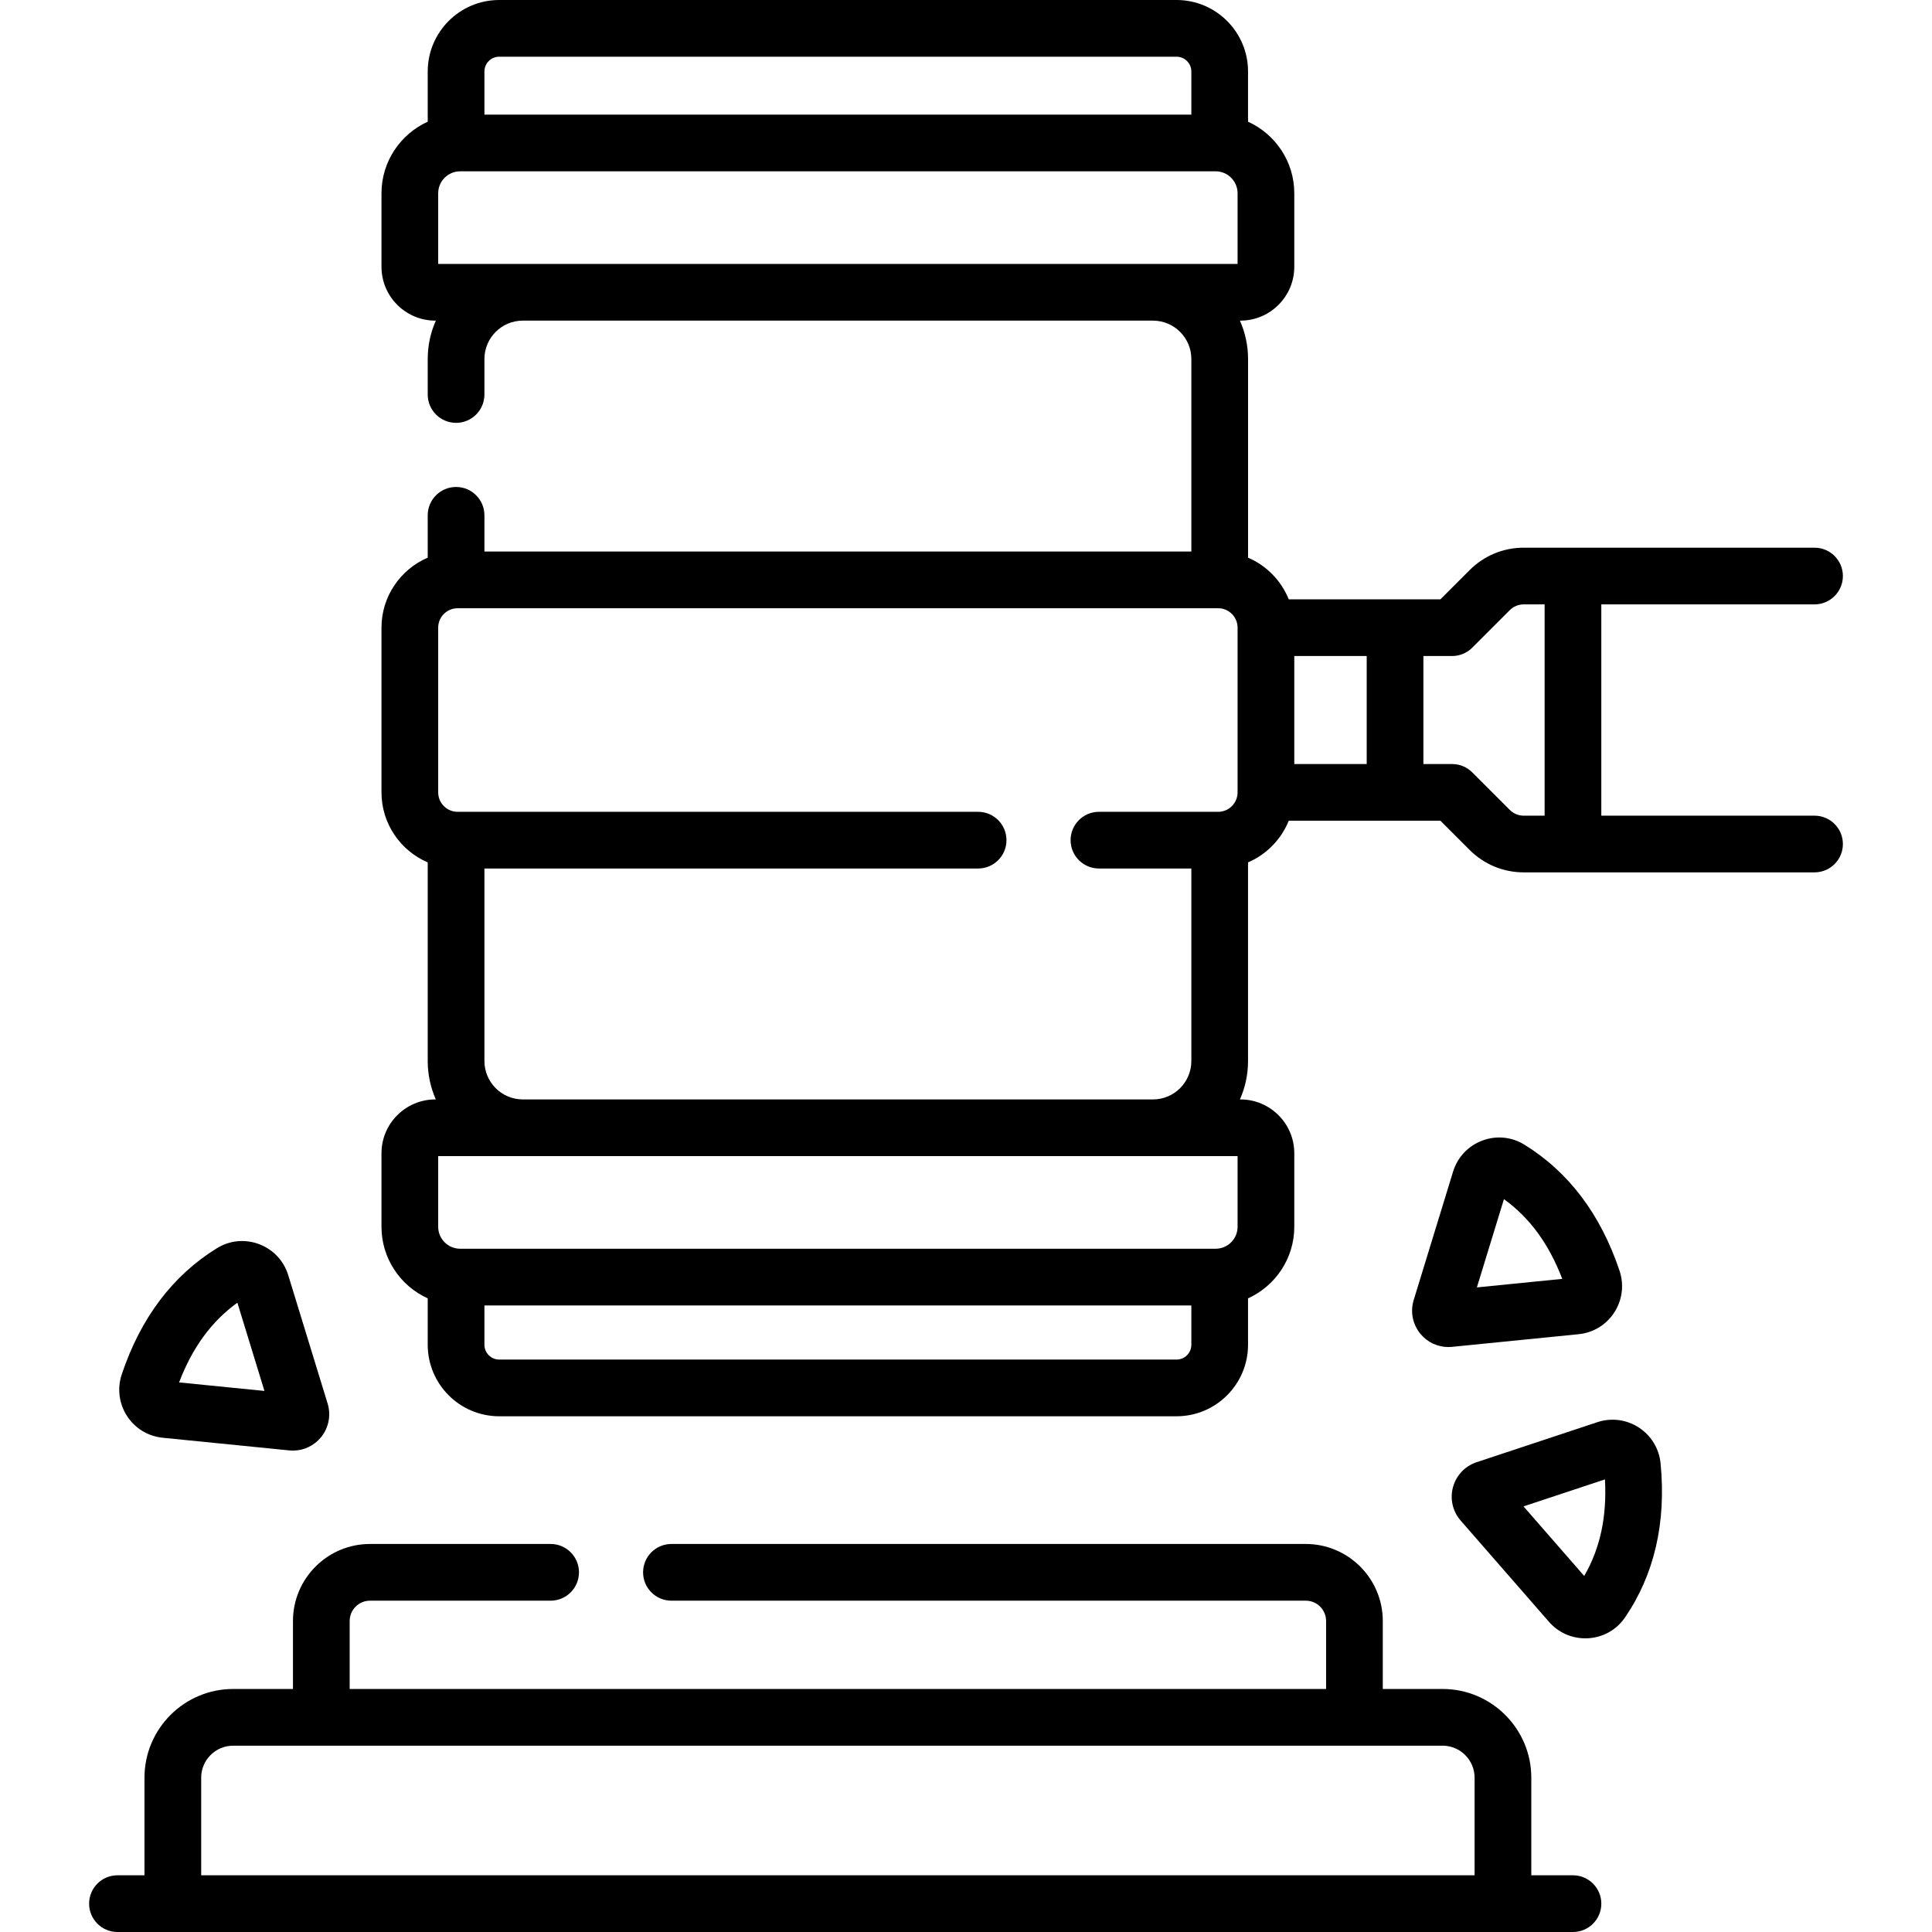 <?xml version="1.0" encoding="UTF-8"?> <svg xmlns="http://www.w3.org/2000/svg" xmlns:xlink="http://www.w3.org/1999/xlink" width="114" height="114" overflow="hidden"> <defs> <clipPath id="clip0"> <rect x="255" y="213" width="114" height="114"></rect> </clipPath> </defs> <g clip-path="url(#clip0)" transform="translate(-255 -213)"> <path d="M362.07 261.13 349.487 261.13 349.487 248.662 362.07 248.662C362.993 248.662 363.742 247.913 363.742 246.989 363.742 246.065 362.993 245.317 362.07 245.317L344.91 245.317C343.705 245.317 342.572 245.786 341.72 246.638L339.994 248.364 331.044 248.364C330.6 247.261 329.733 246.374 328.643 245.906L328.643 234.184C328.643 233.378 328.47 232.612 328.163 231.919L328.195 231.919C329.946 231.919 331.371 230.494 331.371 228.743L331.371 224.405C331.371 222.528 330.249 220.912 328.642 220.181L328.642 217.219C328.643 214.892 326.75 213 324.424 213L284.457 213C282.131 213 280.238 214.892 280.238 217.219L280.238 220.181C278.632 220.912 277.51 222.528 277.51 224.405L277.51 228.743C277.51 230.494 278.935 231.919 280.686 231.919L280.718 231.919C280.41 232.612 280.238 233.378 280.238 234.184L280.238 236.278C280.238 237.202 280.987 237.951 281.911 237.951 282.835 237.951 283.584 237.202 283.584 236.278L283.584 234.184C283.584 232.935 284.6 231.919 285.849 231.919L323.032 231.919C324.281 231.919 325.297 232.935 325.297 234.184L325.297 245.544 283.584 245.544 283.584 243.407C283.584 242.483 282.835 241.734 281.911 241.734 280.987 241.734 280.238 242.483 280.238 243.407L280.238 245.906C278.636 246.593 277.51 248.185 277.51 250.036L277.51 259.755C277.51 261.606 278.636 263.199 280.238 263.886L280.238 275.608C280.238 276.414 280.41 277.18 280.717 277.873L280.686 277.873C278.934 277.873 277.51 279.298 277.51 281.049L277.51 285.387C277.51 287.264 278.631 288.88 280.238 289.611L280.238 292.35C280.238 294.676 282.13 296.569 284.457 296.569L324.423 296.569C326.75 296.569 328.642 294.676 328.642 292.35L328.642 289.611C330.249 288.88 331.371 287.264 331.371 285.387L331.371 281.049C331.371 279.298 329.946 277.873 328.195 277.873L328.163 277.873C328.47 277.18 328.642 276.414 328.642 275.608L328.642 263.886C329.733 263.418 330.6 262.53 331.044 261.428L339.994 261.428 341.72 263.153C342.572 264.005 343.705 264.475 344.91 264.475L362.069 264.475C362.993 264.475 363.742 263.726 363.742 262.802 363.742 261.878 362.993 261.13 362.07 261.13ZM280.856 224.405C280.856 223.69 281.437 223.109 282.152 223.109L326.729 223.109C327.444 223.109 328.025 223.69 328.025 224.405L328.025 228.573 280.856 228.573ZM283.584 217.219C283.584 216.737 283.975 216.346 284.457 216.346L324.424 216.346C324.905 216.346 325.297 216.737 325.297 217.219L325.297 219.763 283.584 219.763ZM331.371 251.709 335.644 251.709 335.644 258.083 331.371 258.083ZM328.025 285.387C328.025 286.102 327.444 286.683 326.729 286.683L282.152 286.683C281.437 286.683 280.856 286.102 280.856 285.387L280.856 281.219 285.849 281.219 323.032 281.219 328.025 281.219ZM325.297 292.35C325.297 292.831 324.905 293.223 324.424 293.223L284.457 293.223C283.975 293.223 283.584 292.831 283.584 292.35L283.584 290.029 325.297 290.029 325.297 292.35ZM285.849 277.873C284.6 277.873 283.584 276.857 283.584 275.608L283.584 264.247 312.716 264.247C313.639 264.247 314.388 263.499 314.388 262.575 314.388 261.651 313.639 260.902 312.716 260.902L282.002 260.902C281.37 260.902 280.856 260.388 280.856 259.755L280.856 250.036C280.856 249.404 281.37 248.89 282.002 248.89L326.879 248.89C327.511 248.89 328.025 249.404 328.025 250.036L328.025 259.755C328.025 260.388 327.511 260.902 326.879 260.902L319.844 260.902C318.921 260.902 318.172 261.651 318.172 262.575 318.172 263.499 318.921 264.247 319.844 264.247L325.297 264.247 325.297 275.608C325.297 276.857 324.281 277.873 323.032 277.873ZM344.086 260.788 341.87 258.572C341.556 258.259 341.131 258.083 340.687 258.083L338.989 258.083 338.989 251.709 340.687 251.709C341.131 251.709 341.557 251.533 341.87 251.219L344.086 249.004C344.306 248.783 344.599 248.662 344.911 248.662L346.142 248.662 346.142 261.13 344.911 261.13C344.599 261.13 344.306 261.008 344.086 260.788Z"></path> <path d="M347.815 323.654 345.356 323.654 345.356 317.894C345.356 315.008 343.008 312.66 340.122 312.66L336.593 312.66 336.593 308.649C336.593 306.143 334.555 304.104 332.049 304.104L294.619 304.104C293.695 304.104 292.946 304.853 292.946 305.777 292.946 306.701 293.695 307.45 294.619 307.45L332.049 307.45C332.71 307.45 333.248 307.988 333.248 308.649L333.248 312.66 275.633 312.66 275.633 308.649C275.633 307.988 276.171 307.45 276.832 307.45L287.49 307.45C288.414 307.45 289.163 306.701 289.163 305.777 289.163 304.853 288.414 304.104 287.49 304.104L276.832 304.104C274.326 304.104 272.287 306.143 272.287 308.649L272.287 312.66 268.759 312.66C265.873 312.66 263.525 315.008 263.525 317.894L263.525 323.654 261.93 323.654C261.007 323.654 260.258 324.403 260.258 325.327 260.258 326.251 261.007 327 261.93 327L347.815 327C348.739 327 349.488 326.251 349.488 325.327 349.488 324.403 348.739 323.654 347.815 323.654ZM266.871 317.894C266.871 316.853 267.718 316.006 268.759 316.006L340.122 316.006C341.163 316.006 342.01 316.853 342.01 317.894L342.01 323.654 266.871 323.654Z"></path> <path d="M264.599 297.836 272.068 298.583C272.14 298.59 272.211 298.594 272.283 298.594 272.922 298.594 273.53 298.309 273.94 297.808 274.396 297.252 274.543 296.509 274.332 295.82 274.332 295.82 274.332 295.82 274.332 295.82L272.008 288.245C271.748 287.394 271.12 286.727 270.288 286.413 269.461 286.101 268.555 286.187 267.805 286.649 265.192 288.258 263.301 290.763 262.186 294.092 261.908 294.921 262.02 295.817 262.494 296.551 262.966 297.281 263.733 297.749 264.599 297.836ZM269.007 289.867 270.604 295.074 265.567 294.571C266.351 292.514 267.483 290.966 269.007 289.867Z"></path> <path d="M340.466 292.484C340.537 292.484 340.609 292.481 340.681 292.473L348.15 291.726C349.015 291.639 349.782 291.171 350.254 290.441 350.728 289.707 350.84 288.811 350.563 287.982 349.448 284.653 347.557 282.149 344.943 280.539 344.192 280.077 343.288 279.991 342.461 280.303 341.628 280.617 341.001 281.285 340.74 282.135L338.417 289.71 338.417 289.71C338.206 290.398 338.352 291.142 338.809 291.699 339.219 292.2 339.826 292.484 340.466 292.484ZM343.742 283.757C345.265 284.857 346.397 286.405 347.182 288.461L342.145 288.965Z"></path> <path d="M351.701 297.233C350.972 296.759 350.081 296.643 349.255 296.917L342.13 299.279C341.446 299.505 340.925 300.055 340.736 300.75 340.546 301.444 340.716 302.182 341.189 302.724L346.397 308.695C346.944 309.322 347.717 309.672 348.542 309.672 348.6 309.672 348.657 309.671 348.715 309.667 349.597 309.615 350.389 309.168 350.886 308.44 352.617 305.905 353.323 302.848 352.985 299.353 352.901 298.482 352.432 297.71 351.701 297.233ZM348.478 305.991 344.897 301.886 349.702 300.294C349.823 302.491 349.421 304.366 348.478 305.991Z"></path> </g> </svg> 
